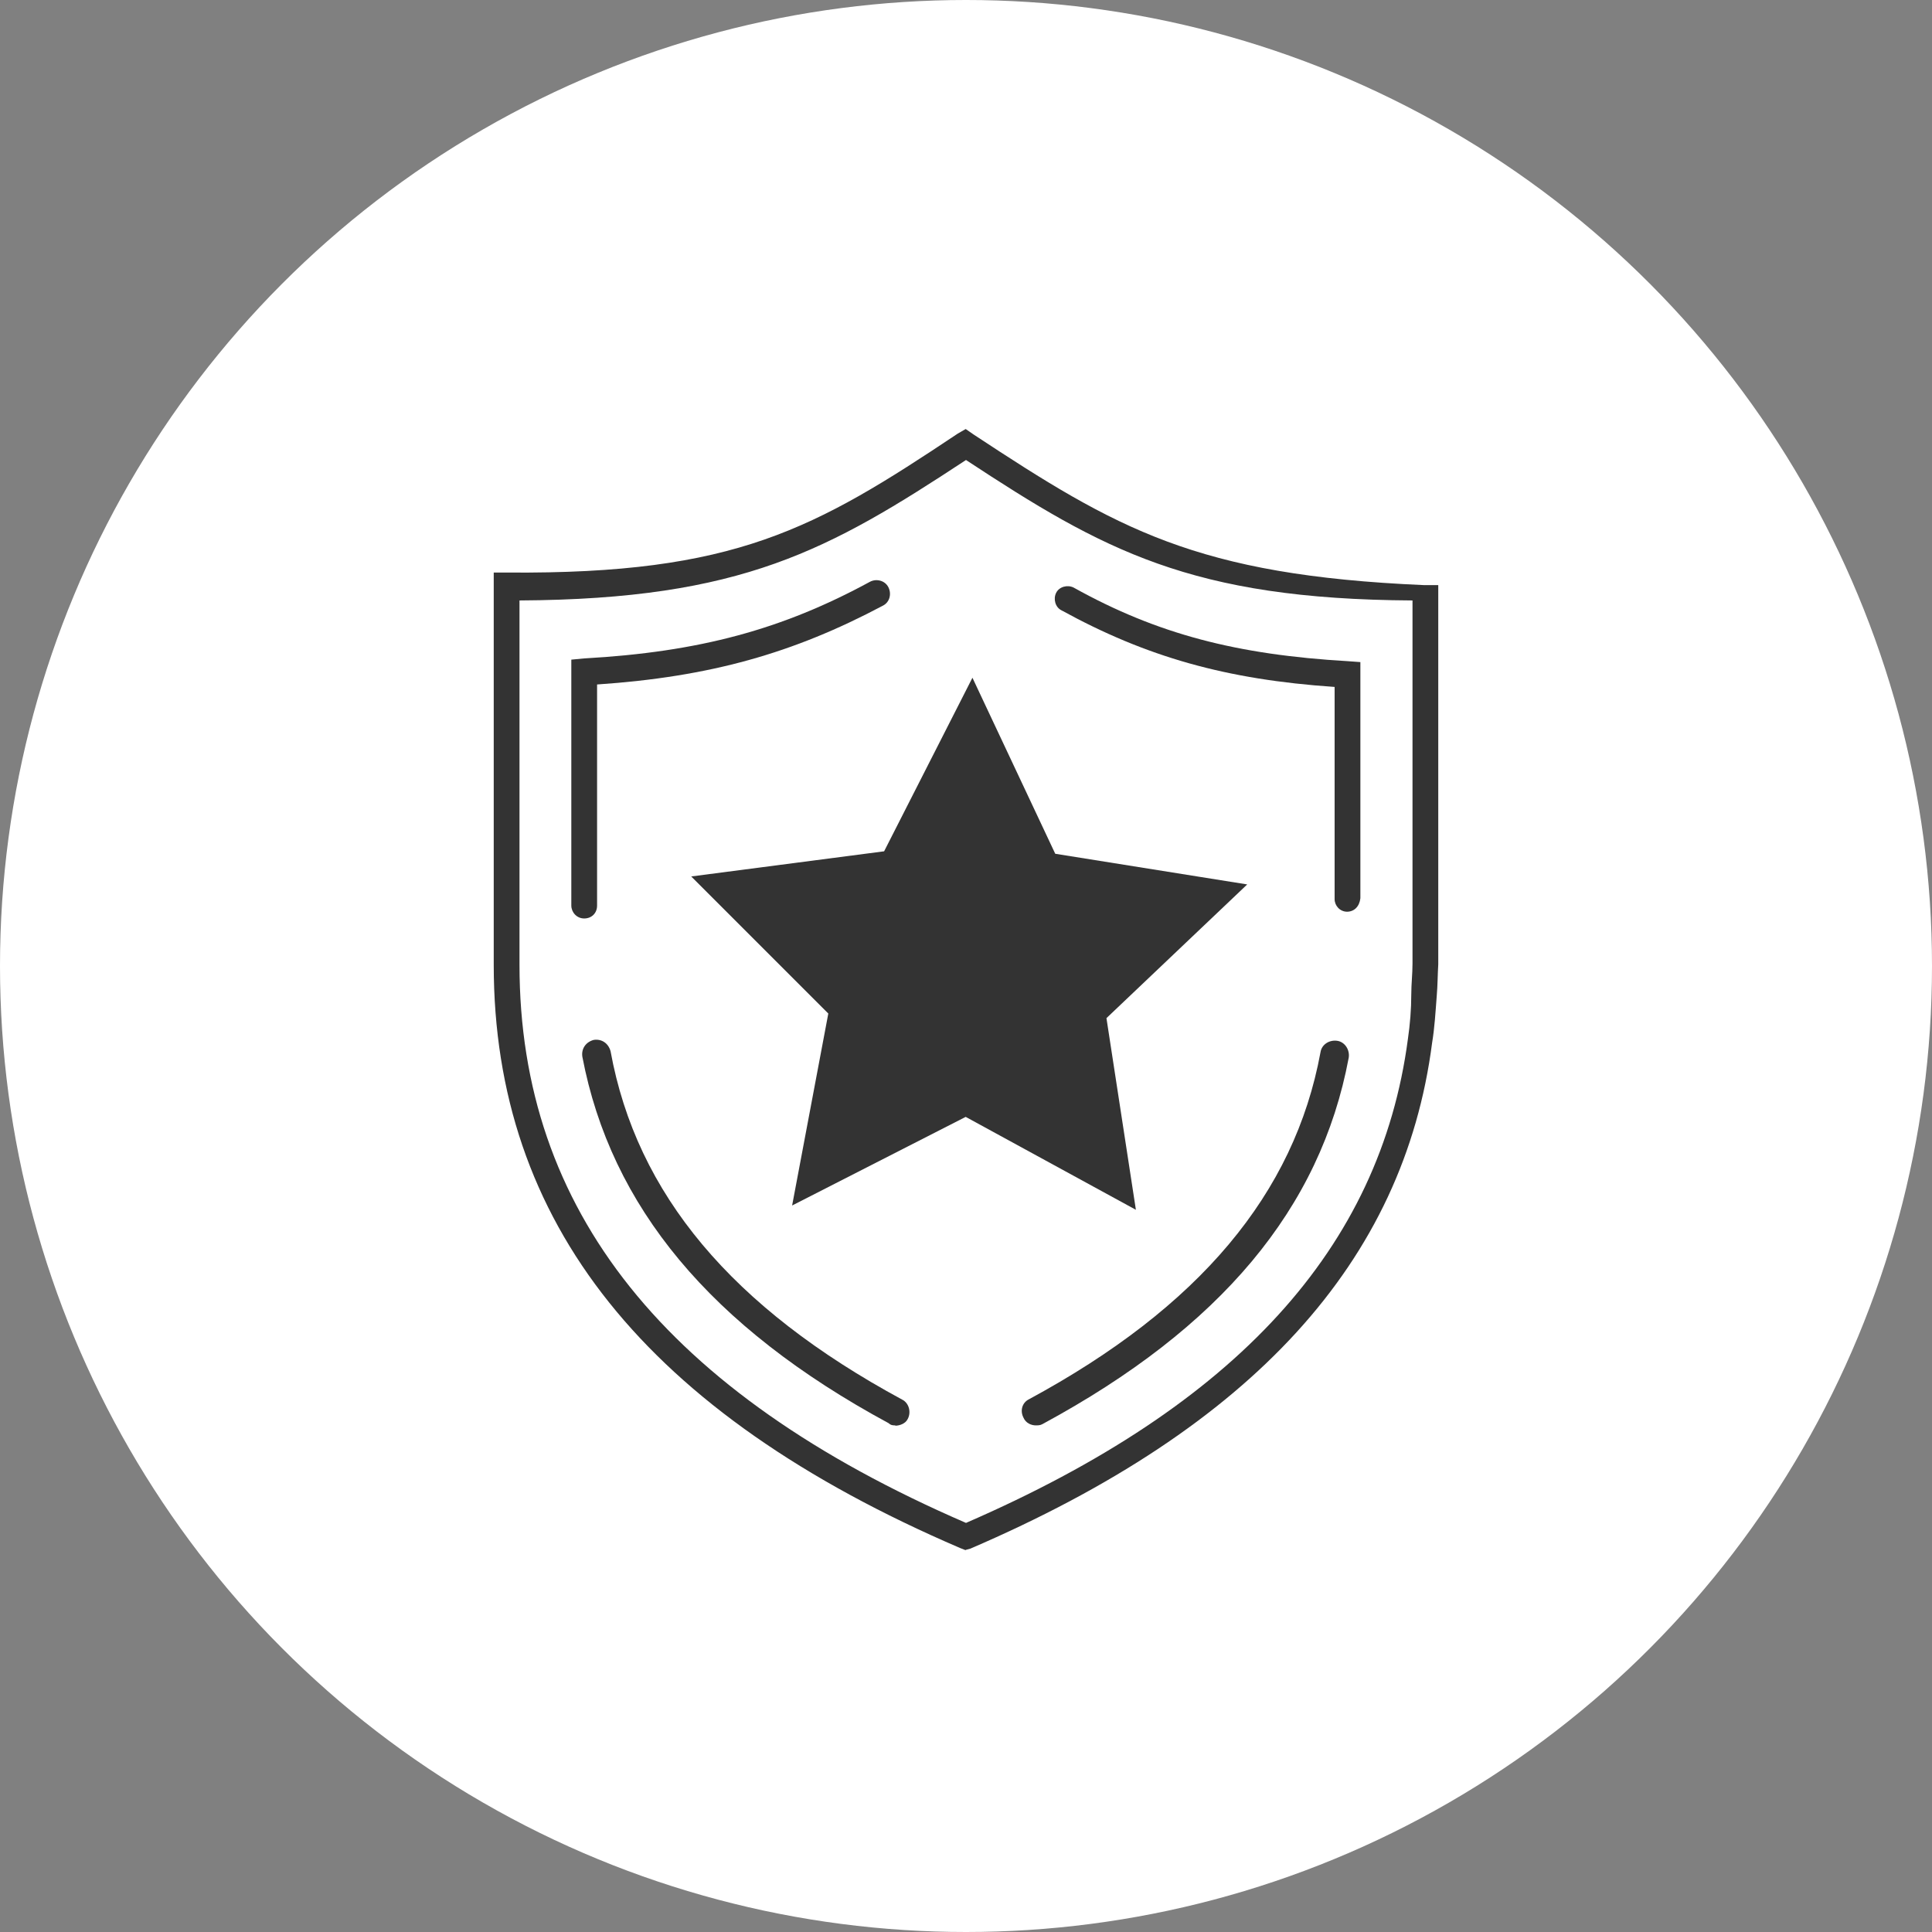 <?xml version="1.0" encoding="UTF-8"?>
<svg id="Layer_2" data-name="Layer 2" xmlns="http://www.w3.org/2000/svg" viewBox="0 0 63 63">
  <rect x="0" y="0" width="63" height="63" fill="#808080" stroke="none"/>
  <defs>
    <style>
      .cls-1 {
        fill: #333;
      }

      .cls-1, .cls-2 {
        stroke-width: 0px;
      }

      .cls-2 {
        fill: #fff;
      }
    </style>
  </defs>
  <g id="Layer_1-2" data-name="Layer 1">
    <g>
      <circle class="cls-2" cx="31.5" cy="31.5" r="31.5"/>
      <g id="Award">
        <g>
          <path class="cls-1" d="M31.49,50.55l-.18-.07c-10.25-4.4-15.21-10.62-15.21-19.02v-12.79h.44c7.44.06,10.03-1.42,14.69-4.53l.26-.15.26.18c4.66,3.07,7.25,4.59,14.69,4.91h.46v12.36c-.02.33-.02.7-.05,1.04-.04.52-.07,1.04-.15,1.52-.92,7.14-5.85,12.54-15.06,16.5l-.15.04ZM16.94,19.58v11.88c0,8,4.76,13.96,14.56,18.2,8.82-3.83,13.51-8.97,14.41-15.78.07-.48.11-.97.11-1.45,0-.34.04-.67.04-1.01v-11.84c-7.22-.04-10.09-1.64-14.56-4.58-4.47,2.94-7.3,4.54-14.56,4.58Z"/>
          <path class="cls-1" d="M19.05,29.95c-.25,0-.42-.21-.42-.42v-8.02l.42-.04c3.76-.21,6.47-.95,9.32-2.5.21-.11.49-.04.6.18s.04.49-.18.6c-2.92,1.55-5.63,2.32-9.32,2.57v7.21c0,.25-.18.42-.42.42Z"/>
          <path class="cls-1" d="M29.2,46.48c-.07,0-.15,0-.22-.07-5.81-3.14-9.06-7.07-9.99-11.95-.04-.26.11-.48.37-.55.26-.04.48.11.55.37.85,4.66,3.96,8.36,9.51,11.36.22.11.3.41.18.63-.07.15-.26.22-.41.22Z"/>
          <path class="cls-1" d="M43.93,29.73c-.24,0-.41-.2-.41-.41v-6.92c-3.54-.24-6.14-.98-8.91-2.5-.2-.1-.27-.37-.17-.57.1-.2.37-.27.57-.17,2.73,1.52,5.33,2.19,8.94,2.4l.41.03v7.7c-.03.27-.2.44-.44.44Z"/>
          <path class="cls-1" d="M33.78,46.48c-.15,0-.33-.07-.41-.26-.11-.22-.04-.48.18-.59,5.55-3,8.66-6.7,9.51-11.32.04-.26.3-.41.55-.37s.41.3.37.55c-.92,4.92-4.18,8.81-9.99,11.95-.07.04-.15.04-.22.04Z"/>
        </g>
        <polygon class="cls-1" points="34.41 27.84 40.67 28.84 36.08 33.2 37.04 39.45 31.49 36.42 25.83 39.31 27.01 33.05 22.54 28.58 28.83 27.76 31.71 22.1 34.41 27.84"/>
      </g>
    </g>
  </g>
</svg>